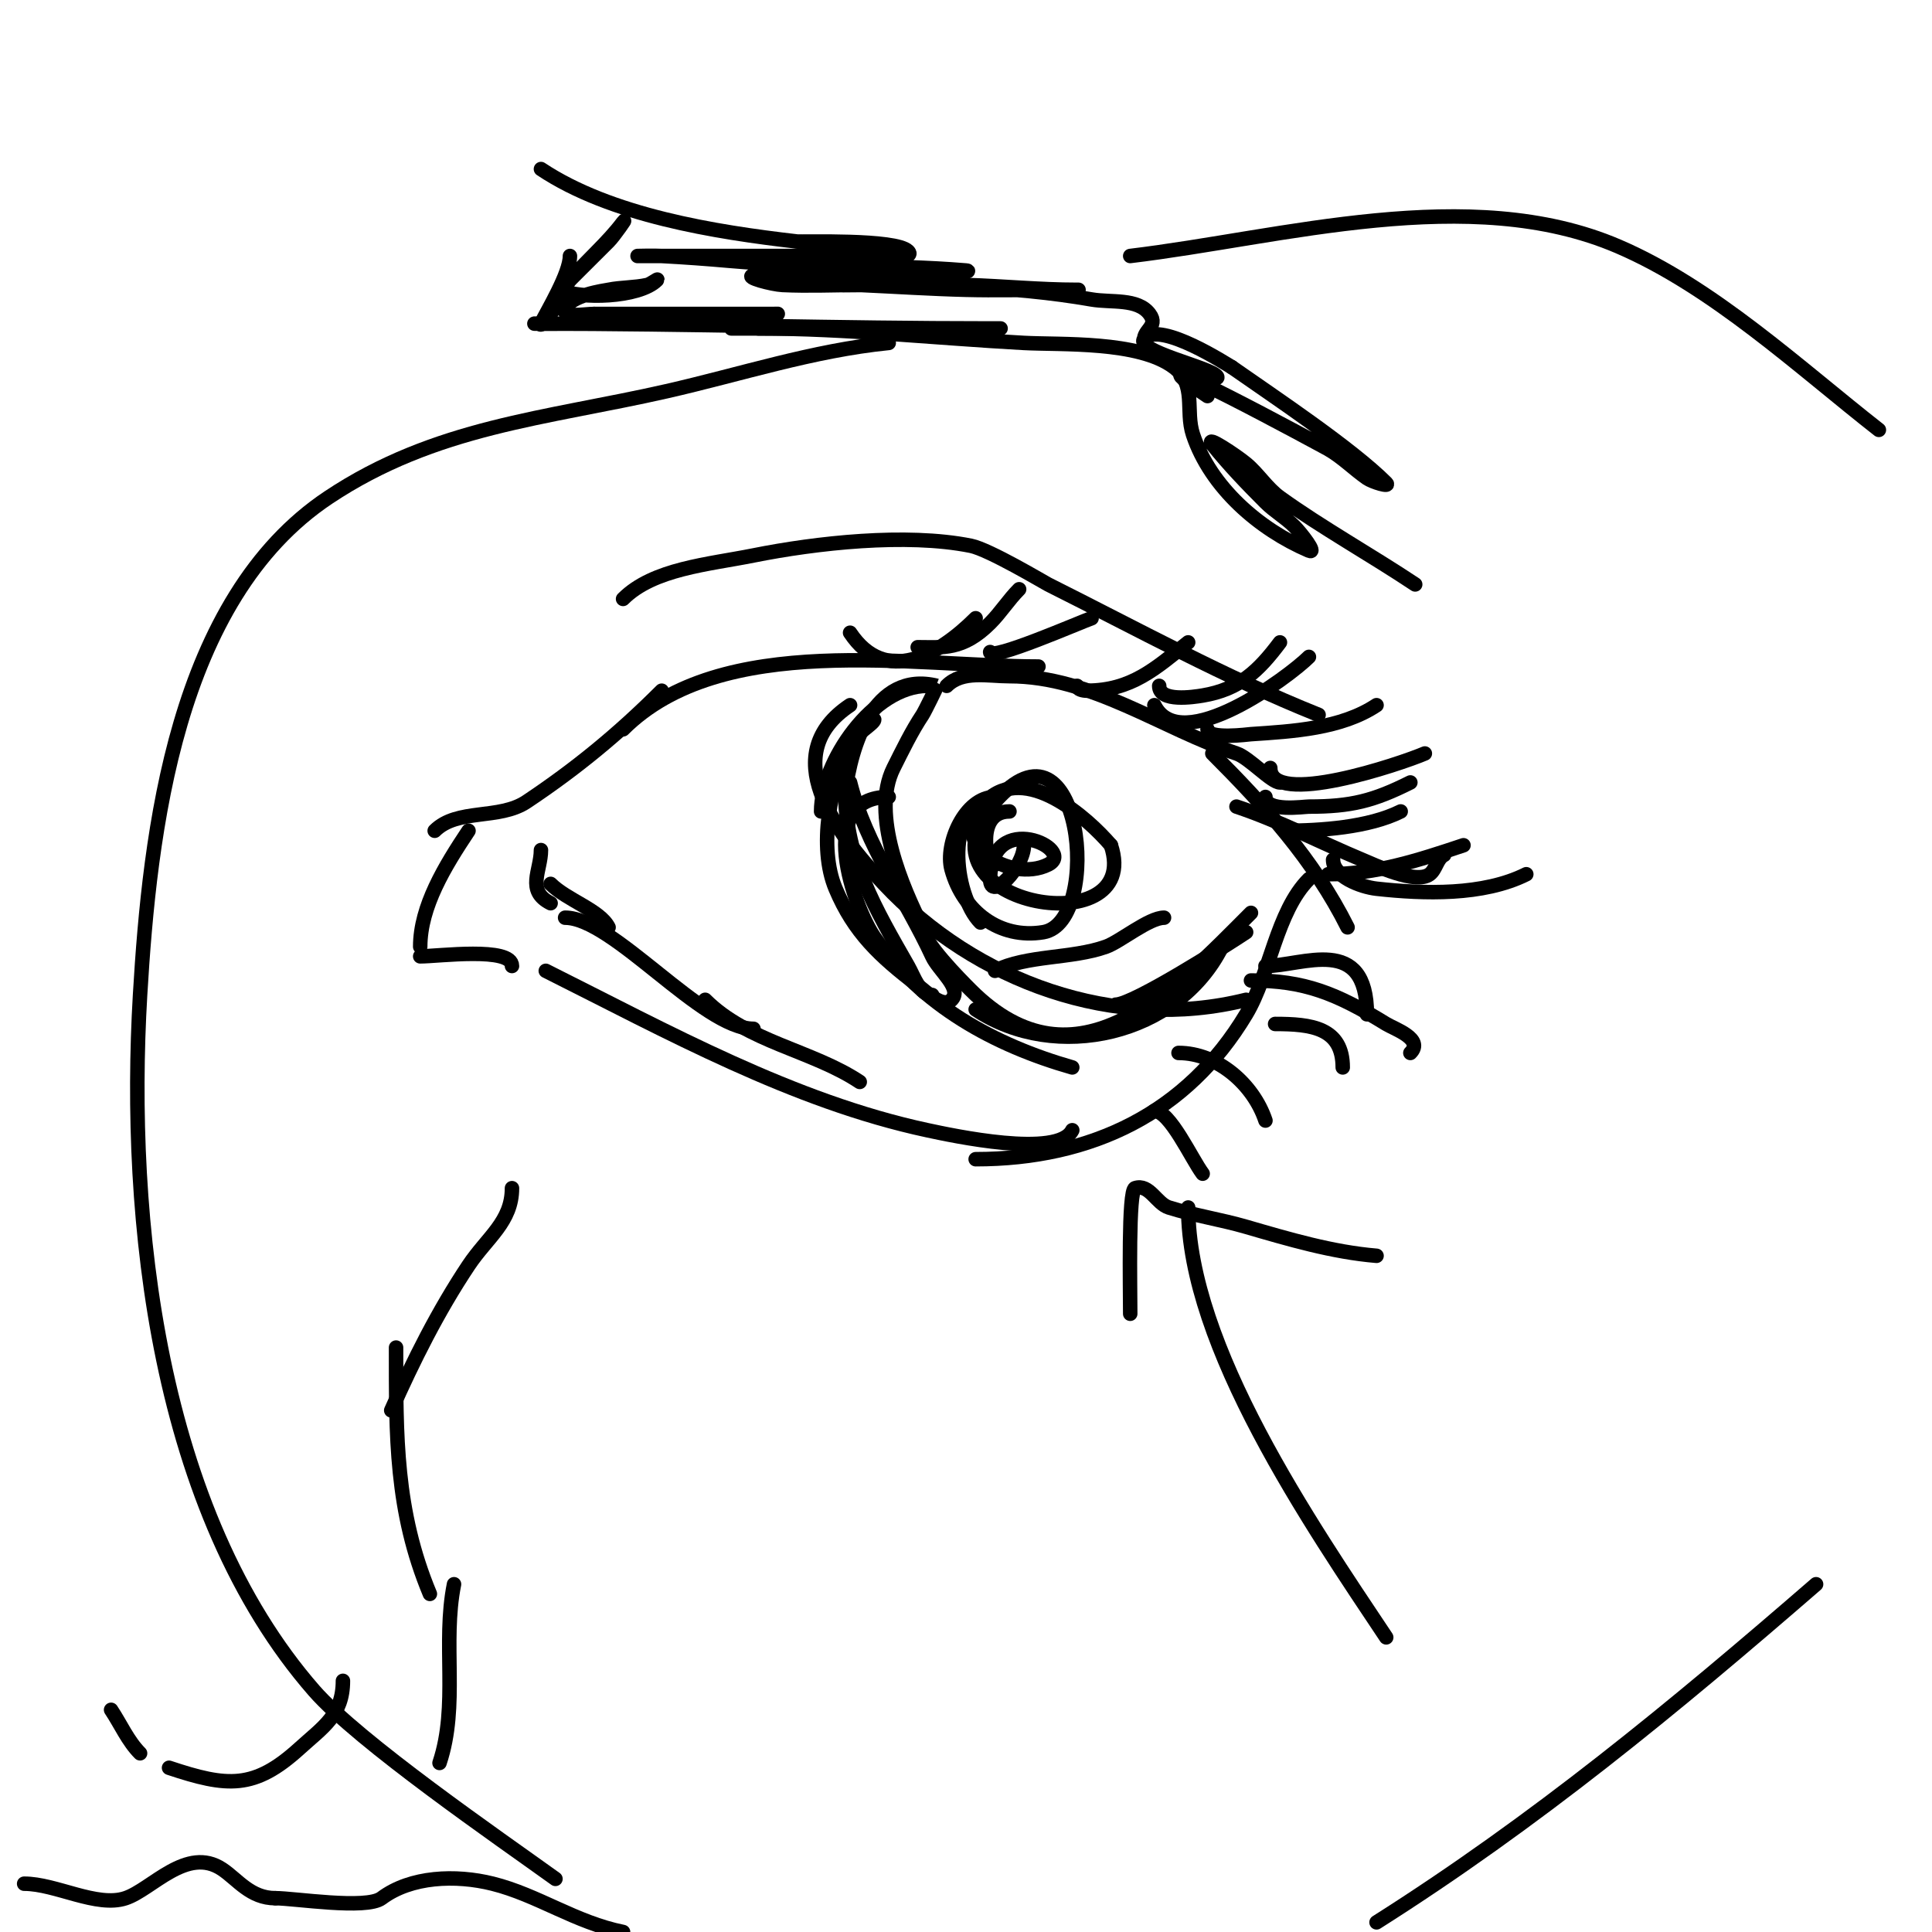 <svg viewBox='0 0 400 400' version='1.1' xmlns='http://www.w3.org/2000/svg' xmlns:xlink='http://www.w3.org/1999/xlink'><g fill='none' stroke='#000000' stroke-width='3' stroke-linecap='round' stroke-linejoin='round'><path d='M90,172c4.663,-4.663 13.343,-2.229 19,-6c10.16,-6.773 18.939,-13.939 28,-23'/><path d='M129,151c20.363,-20.363 59.966,-13 86,-13'/><path d='M196,142c3.27,-3.27 8.494,-2 13,-2c17.02,0 31.535,10.845 47,16c2.614,0.871 7.26,6 9,6'/><path d='M251,156c10.864,10.864 21.03,22.06 28,36'/><path d='M271,182c-6.745,6.745 -8.045,19.741 -13,28c-12.228,20.38 -31.935,30 -56,30'/><path d='M222,234c-2.926,5.851 -24.889,1.095 -30,0c-27.841,-5.966 -53.958,-20.479 -79,-33'/><path d='M106,200c0,-4.047 -15.23,-2 -19,-2'/><path d='M87,196c0,-8.337 5.13,-16.695 10,-24'/><path d='M129,124c6.261,-6.261 17.609,-7.122 27,-9c12.936,-2.587 31.555,-4.689 45,-2c3.778,0.756 15.29,7.645 16,8c18.44,9.22 36.809,19.323 56,27'/><path d='M256,167c8.873,2.958 17.353,7.397 26,11c2.682,1.118 11.124,5.157 14,3c1.333,-1 1.509,-3.255 3,-4'/><path d='M276,178c0,3.436 5.682,5.631 9,6c9.802,1.089 22.06,1.47 31,-3'/><path d='M275,181c9.915,0 18.644,-2.881 28,-6'/><path d='M266,172c7.37,0 17.357,-0.679 24,-4'/><path d='M262,165c0,3.195 7.951,2 9,2c8.758,0 13.371,-1.186 21,-5'/><path d='M263,159c0,8.284 27.035,-0.872 32,-3'/><path d='M250,151c0,2.174 8.522,1.032 9,1c8.642,-0.576 18.698,-1.132 26,-6'/><path d='M239,146c5.444,10.889 27.961,-5.961 32,-10'/><path d='M240,142c0,3.424 7.133,2.311 9,2c7.609,-1.268 11.569,-5.092 16,-11'/><path d='M223,142c0,0.745 1.255,1 2,1c9.226,0 14.21,-4.568 21,-10'/><path d='M205,135c0,1.967 18.997,-6.332 21,-7'/><path d='M190,134c5.186,0 9.313,0.687 15,-5c2.201,-2.201 3.799,-4.799 6,-7'/><path d='M176,131c7.359,11.038 18.343,4.657 26,-3'/><path d='M262,200c7.694,0 21,-6.666 21,10'/><path d='M259,203c11.061,0 17.652,2.632 28,9c1.668,1.027 7.884,3.116 5,6'/><path d='M264,212c7.459,0 14,0.751 14,9'/><path d='M244,218c8.031,0 15.486,6.458 18,14'/><path d='M239,230c3.232,0 7.701,9.934 10,13'/><path d='M206,166c-10.63,0 -8.68,19.32 -3,25'/><path d='M206,165c-6.222,0 -10.429,9.761 -9,15c2.38,8.728 9.977,14.504 19,13c12.535,-2.089 7.831,-47.378 -10,-27c-18.607,21.265 30.989,29.968 24,9'/><path d='M230,175c-4.808,-5.609 -17.714,-17.286 -26,-9c-8.582,8.582 5.163,16.919 13,13c6.123,-3.062 -12,-11.694 -12,3c0,4.866 7,-2.496 7,-7'/><path d='M209,168c-7.59,0 -4.378,12.378 -3,11'/><path d='M192,142c-11.255,0 -22,15.818 -22,26'/><path d='M184,165c-15.523,0 -7.124,23.043 -3,29c9.833,14.204 24.951,22.415 41,27'/><path d='M202,209c16.545,11.03 41.783,5.434 51,-13'/><path d='M231,208c3.682,0 23.399,-12.6 27,-15'/><path d='M259,189c-15.89,15.89 -36.077,37.923 -58,16c-2.182,-2.182 -10,-10.036 -10,-13'/><path d='M191,192c-4.073,-8.145 -10.813,-23.373 -6,-33c1.808,-3.617 3.77,-7.655 6,-11c0.449,-0.674 3.049,-5.988 3,-6c-13.209,-3.302 -17.839,12.709 -19,22'/><path d='M175,164c0,13.611 6.333,24.333 13,36c1.292,2.26 2.397,6 5,6'/><path d='M118,53c0,3.602 -4.646,11.291 -6,14c-0.422,0.843 1.434,-1.246 2,-2c1.612,-2.15 2.264,-4.948 4,-7c3.505,-4.142 7.744,-7.659 11,-12c1,-1.333 -1.821,2.821 -3,4c-1.123,1.123 -10.031,9.984 -10,10c3.923,1.962 16.313,1.687 20,-2c0.527,-0.527 -1.272,0.838 -2,1c-2.623,0.583 -5.365,0.473 -8,1c-0.833,0.167 -8.032,1.097 -9,4c-0.641,1.924 3.972,1 6,1'/><path d='M123,65c9,0 18,0 27,0c3.333,0 6.667,0 10,0c0.333,0 1.331,-0.041 1,0c-8.937,1.117 -17.997,0.743 -27,1c-5.674,0.162 -11.329,0.753 -17,1c-1.998,0.087 -8,0 -6,0c31.34,0 62.69,1 94,1c9.283,0 -13.717,0 -23,0c-9.667,0 -19.333,0 -29,0c-1.667,0 3.333,0 5,0c4,0 8,0 12,0c9,0 18,0 27,0c2.333,0 9.333,0 7,0c-8.333,0 -16.667,0 -25,0c-6,0 -12,0 -18,0c-3,0 -12,0 -9,0c1.667,0 3.333,0 5,0'/><path d='M157,68c18.391,0 36.625,2.007 55,3c7.681,0.415 23.731,-0.452 31,5c4.836,3.627 2.324,8.973 4,14c3.632,10.896 13.694,19.583 24,24c1.786,0.766 -1.626,-3.626 -3,-5c-1.841,-1.841 -4.159,-3.159 -6,-5c-3.837,-3.837 -7.61,-7.763 -11,-12c-1.679,-2.099 4.935,2.28 7,4c2.535,2.112 4.322,5.072 7,7c8.618,6.205 18.948,11.965 28,18'/><path d='M112,35c14.438,9.625 36.059,13.045 53,15c1.125,0.13 20.441,-0.559 23,2c1.667,1.667 -4.643,1 -7,1c-4.333,0 -8.667,0 -13,0c-10.333,0 -20.667,0 -31,0c-1.667,0 -5,0 -5,0c0,0 3.336,-0.088 5,0c4.672,0.246 9.34,0.589 14,1c16.389,1.446 32.711,0.643 49,2c2.021,0.168 -3.972,1 -6,1c-4.667,0 -9.333,0 -14,0c-8,0 -16.109,-1.315 -24,0c-2.079,0.347 3.894,1.9 6,2c5.327,0.254 10.667,0 16,0'/><path d='M178,59c7.333,0.333 14.661,0.817 22,1c5.998,0.15 12,0 18,0c1.667,0 6.667,0 5,0c-7.674,0 -15.329,-0.774 -23,-1c-5.997,-0.176 -12,0 -18,0c-2.333,0 -9.333,0 -7,0c17.13,0 34.058,0.054 51,3c4.062,0.706 9.526,-0.298 12,3c2.063,2.75 -1.858,3.426 -1,6c0.447,1.342 1.849,2.178 3,3c2.228,1.592 7.758,3.44 10,4c0.647,0.162 2.298,0.596 2,0c-0.939,-1.877 -17.654,-5.346 -15,-8c3.423,-3.423 17.177,5.543 18,6'/><path d='M255,76c8.708,6.095 24.798,16.798 32,24c0.972,0.972 -2.874,-0.212 -4,-1c-2.731,-1.912 -5.106,-4.346 -8,-6c-0.312,-0.178 -46.167,-25.111 -25,-11'/><path d='M181,149c0,0.766 -4.054,3.109 -5,5c-4.133,8.267 -6.629,21.382 -3,30c3.813,9.055 9.162,14.006 17,20c2.017,1.542 5.205,4.795 7,3c2.321,-2.321 -2.624,-6.019 -4,-9c-5.516,-11.952 -13.745,-22.978 -17,-36'/><path d='M176,146c-15.067,10.045 -3.518,25.781 7,37c19.029,20.297 47.9,30.775 75,24'/><path d='M206,201c6.585,-3.292 15.875,-2.455 23,-5c2.917,-1.042 8.884,-6 12,-6'/><path d='M112,176c0,4.251 -3.147,8.426 2,11'/><path d='M114,183c3.331,3.331 10.232,5.464 12,9'/><path d='M117,190c9.946,0 28.423,23 39,23'/><path d='M146,207c8.75,8.75 22.197,10.465 32,17'/><path d='M106,246c0,6.957 -5.117,10.176 -9,16c-6.309,9.464 -11.394,19.636 -16,30'/><path d='M82,279c0,18.318 -0.182,33.764 7,51'/><path d='M94,328c-2.461,12.303 0.993,25.021 -3,37'/><path d='M71,348c0,7.078 -4.125,9.568 -9,14c-9.359,8.508 -14.922,8.026 -27,4'/><path d='M29,363c-2.517,-2.517 -4.019,-6.028 -6,-9'/><path d='M5,390c6.577,0 15.047,4.984 21,3c5.438,-1.813 12.676,-10.883 20,-6c3.198,2.132 5.825,6 11,6'/><path d='M57,393c3.942,0 18.812,2.391 22,0c6.025,-4.519 15.307,-4.923 23,-3c9.339,2.335 17.145,8.029 27,10'/><path d='M234,272c0,-5.527 -0.424,-25.525 1,-26c2.961,-0.987 4.416,3.184 7,4c5.242,1.655 10.721,2.467 16,4c8.854,2.571 17.812,5.234 27,6'/><path d='M246,250c0,28.696 25.564,65.847 41,89'/><path d='M184,71c-15.693,1.569 -30.616,6.504 -46,10c-25.041,5.691 -47.878,7.252 -70,22c-31.635,21.09 -37.015,69.253 -39,103c-2.736,46.505 3.608,106.867 36,144c9.25,10.603 38.447,30.682 50,39'/><path d='M285,398c32.994,-20.896 61.501,-44.434 91,-70'/><path d='M389,89c-16.496,-12.91 -34.326,-29.568 -54,-38c-30.719,-13.165 -69.435,-1.788 -101,2'/></g>
</svg>